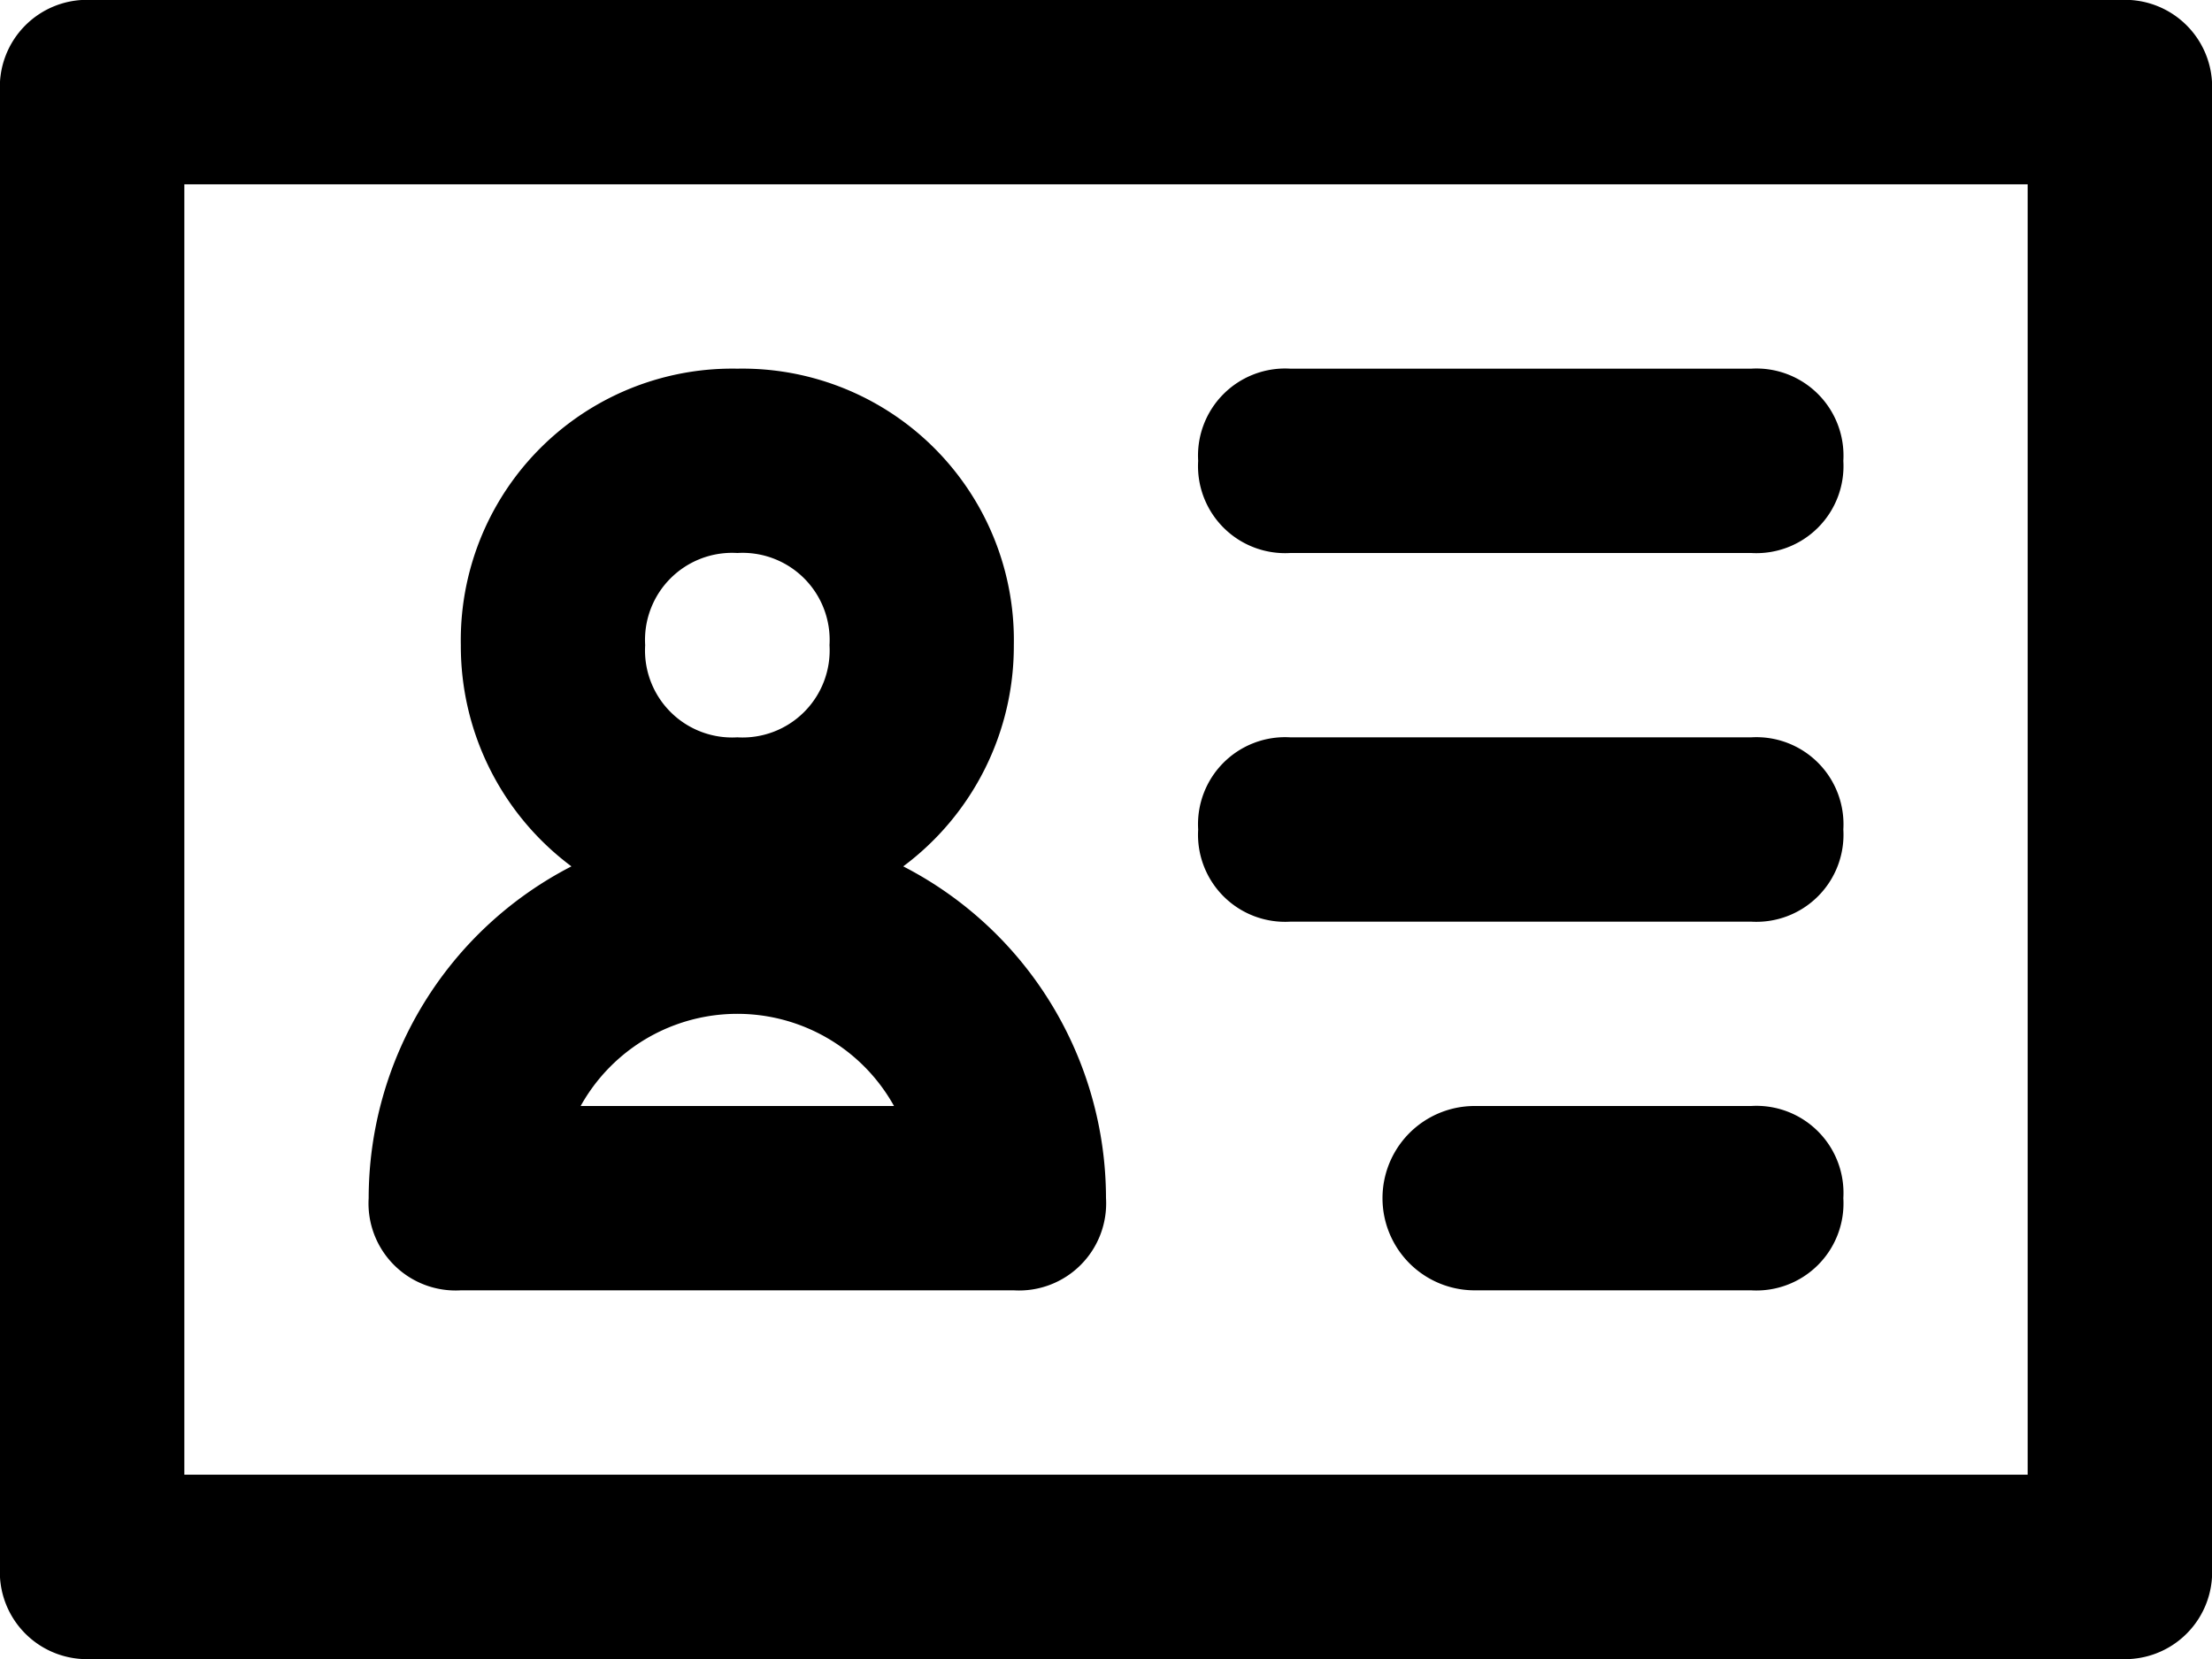 <svg id="id-24px" xmlns="http://www.w3.org/2000/svg" width="24" height="18" viewBox="0 0 24 18">
  <path id="id-24px-2" data-name="id-24px" d="M4,13a.945.945,0,0,0,1,1h6a.945.945,0,0,0,1-1A4.054,4.054,0,0,0,9.8,9.4,2.98,2.98,0,0,0,11,7,2.946,2.946,0,0,0,8,4,2.946,2.946,0,0,0,5,7,2.98,2.98,0,0,0,6.2,9.4,4.054,4.054,0,0,0,4,13Zm2.3-1a1.945,1.945,0,0,1,3.4,0ZM8,6A.945.945,0,0,1,9,7,.945.945,0,0,1,8,8,.945.945,0,0,1,7,7,.945.945,0,0,1,8,6Zm5,3a.945.945,0,0,1,1-1h5a.945.945,0,0,1,1,1,.945.945,0,0,1-1,1H14A.945.945,0,0,1,13,9Zm0-4a.945.945,0,0,1,1-1h5a.945.945,0,0,1,1,1,.945.945,0,0,1-1,1H14A.945.945,0,0,1,13,5Zm7,8a.945.945,0,0,1-1,1H16a1,1,0,0,1,0-2h3A.945.945,0,0,1,20,13ZM23,0H1A.945.945,0,0,0,0,1V17a.945.945,0,0,0,1,1H23a.945.945,0,0,0,1-1V1A.945.945,0,0,0,23,0ZM22,16H2V2H22Z"/>
</svg>
